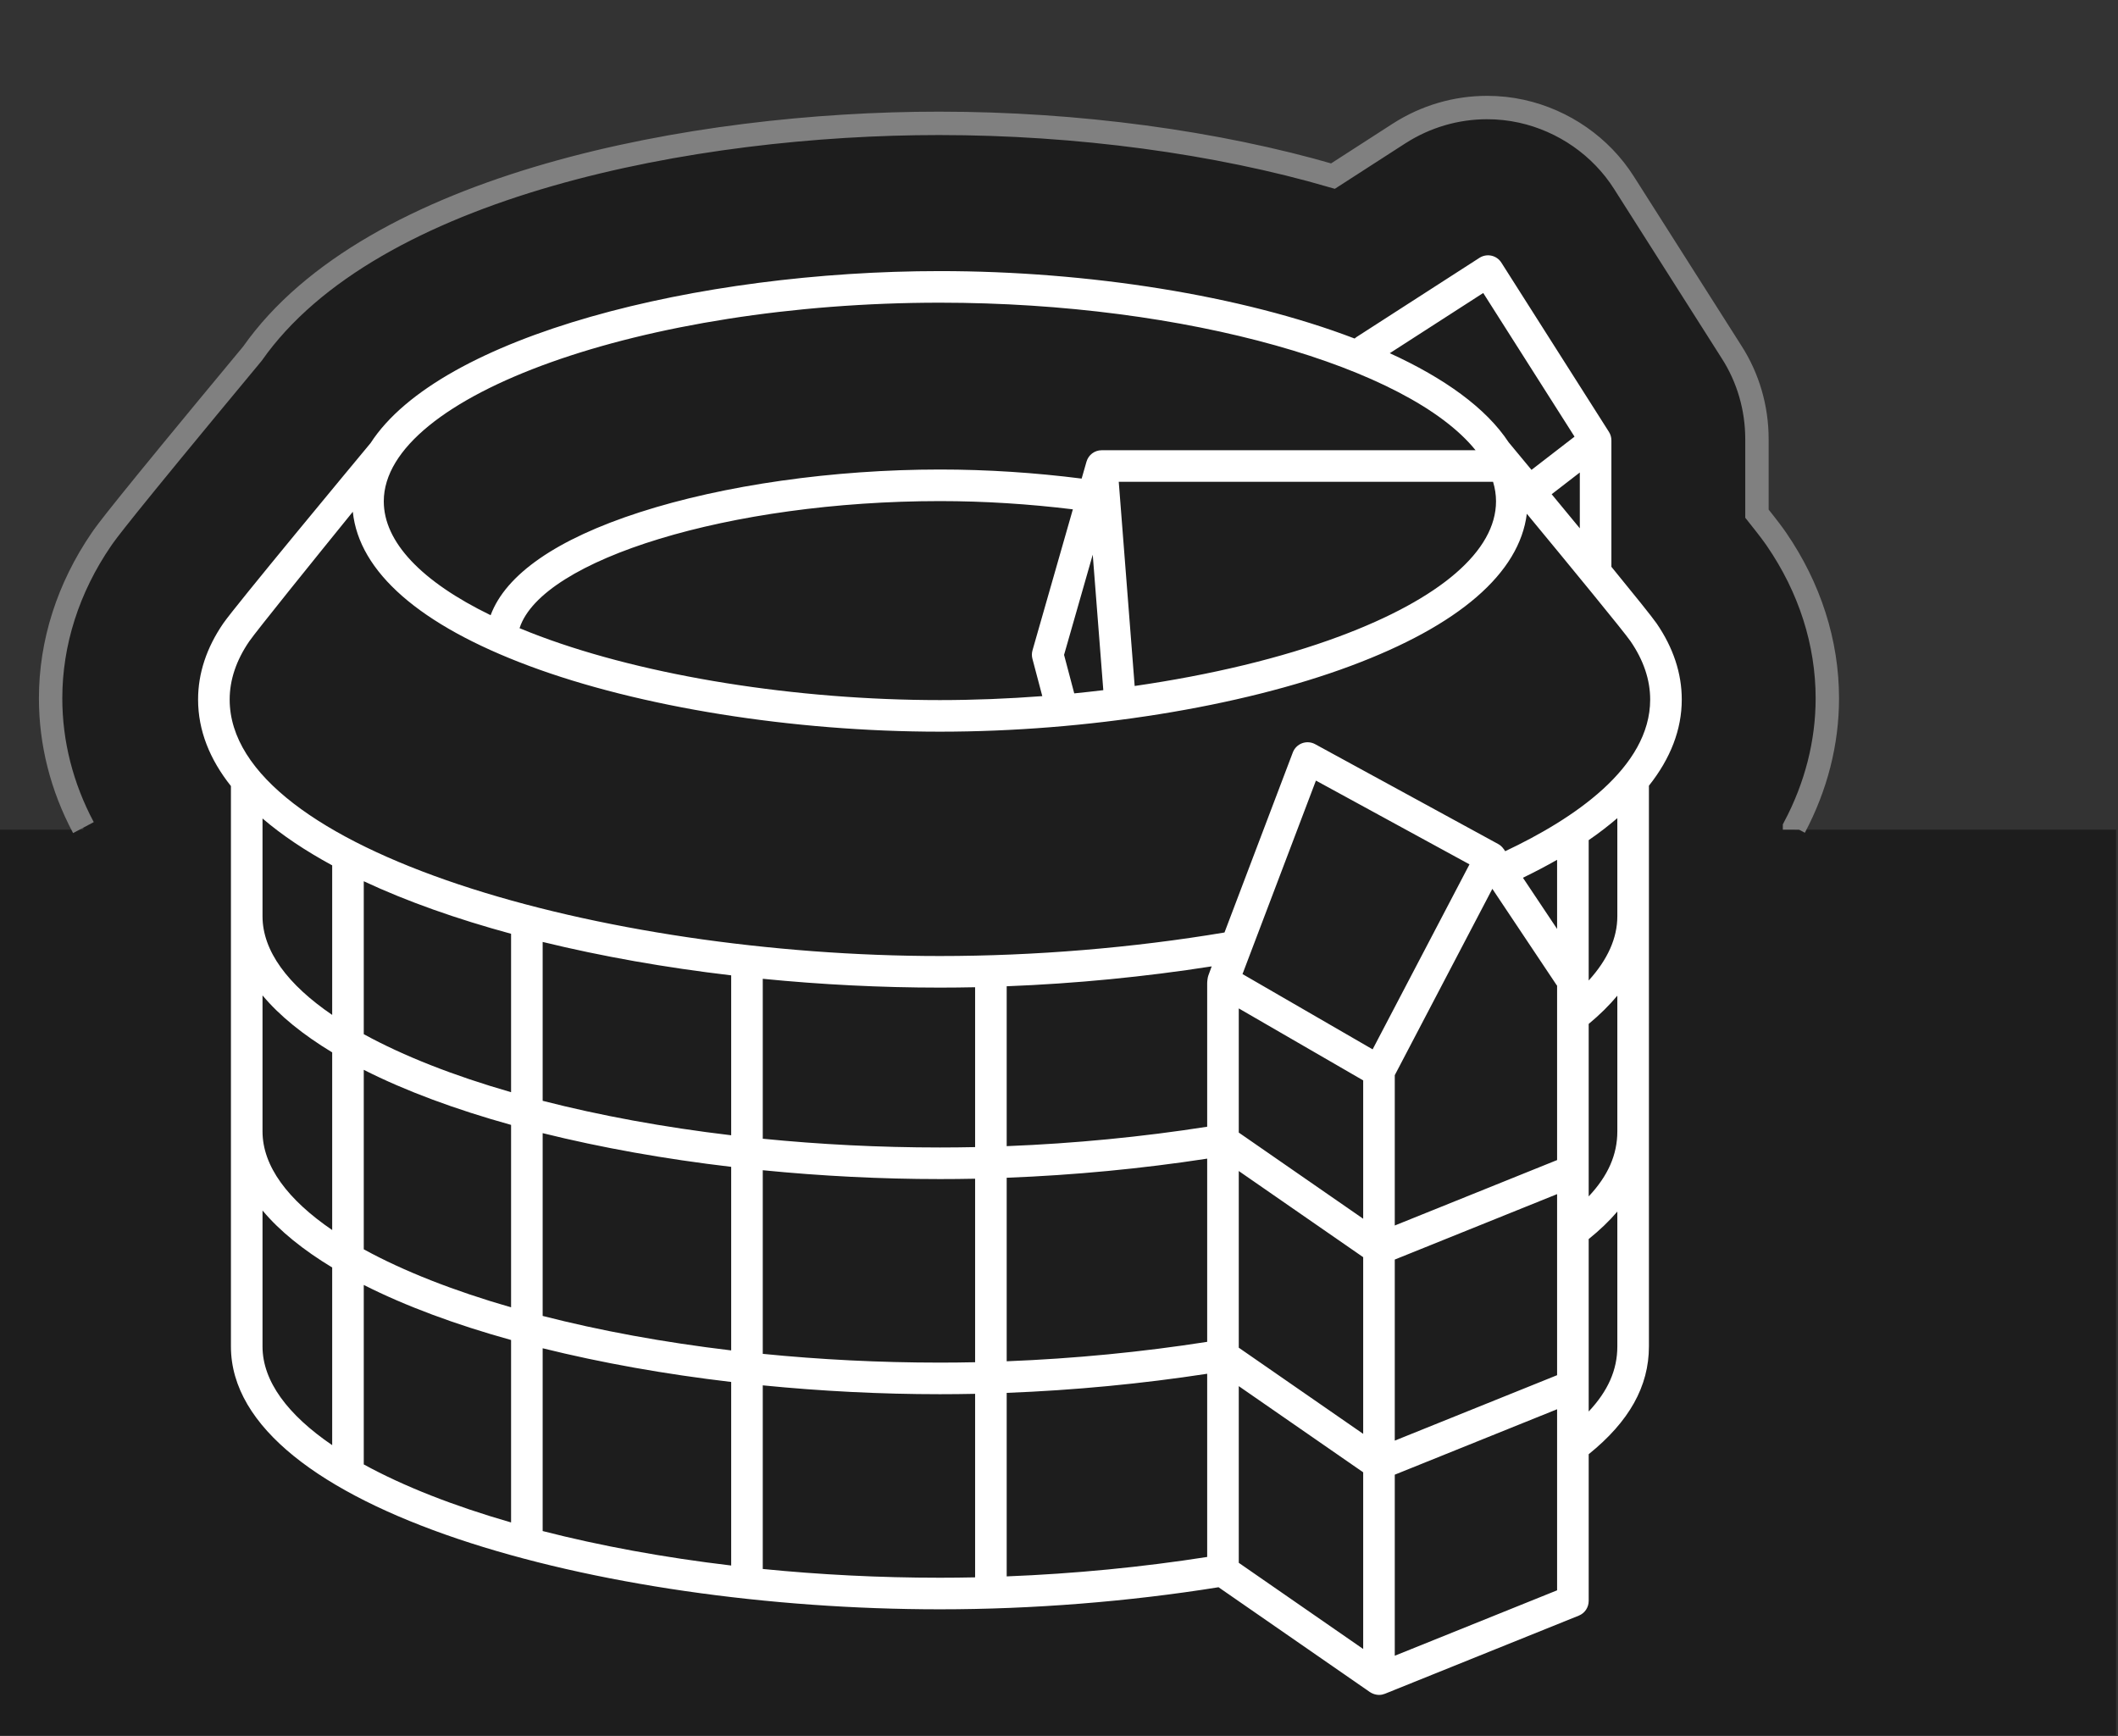 <?xml version="1.0" encoding="UTF-8" standalone="no"?>
<!DOCTYPE svg PUBLIC "-//W3C//DTD SVG 1.1//EN" "http://www.w3.org/Graphics/SVG/1.1/DTD/svg11.dtd">
<svg width="100%" height="100%" viewBox="0 0 815 668" version="1.1" xmlns="http://www.w3.org/2000/svg" xmlns:xlink="http://www.w3.org/1999/xlink" xml:space="preserve" xmlns:serif="http://www.serif.com/" style="fill-rule:evenodd;clip-rule:evenodd;stroke-miterlimit:10;">
    <rect x="0" y="0" width="815" height="668" fill="#333333" stroke="none"/>
    <g transform="matrix(4.167,0,0,4.167,5234.6,6250.21)">
        <path d="M-1060.8,-1423.32L-1090.49,-1423.32L-1090.49,-1423.54C-1088.5,-1427.3 -1087.46,-1431.34 -1087.46,-1435.45C-1087.46,-1440.58 -1089.08,-1445.66 -1092.16,-1450.14C-1092.44,-1450.55 -1092.82,-1451.07 -1093.96,-1452.5L-1093.96,-1459.38C-1093.96,-1462.25 -1094.77,-1465.04 -1096.3,-1467.42L-1106.24,-1483.06C-1108.36,-1486.4 -1111.8,-1488.8 -1115.71,-1489.66C-1116.75,-1489.89 -1117.82,-1490 -1118.88,-1490C-1121.75,-1490 -1124.55,-1489.18 -1127,-1487.61L-1133.11,-1483.67C-1143.85,-1486.8 -1156.72,-1488.54 -1169.5,-1488.54C-1192.02,-1488.54 -1221.88,-1482.95 -1232.89,-1467.28C-1245.42,-1452.19 -1246.37,-1450.81 -1246.84,-1450.13C-1249.91,-1445.65 -1251.53,-1440.58 -1251.53,-1435.45C-1251.53,-1431.32 -1250.5,-1427.27 -1248.5,-1423.51L-1248.5,-1423.32L-1256.4,-1423.32L-1256.4,-1339.71L-1060.8,-1339.71L-1060.8,-1423.32Z" style="fill:rgb(29,29,29);fill-rule:nonzero;"/>
    </g>
    <g transform="matrix(4.167,0,0,4.167,5234.6,6250.21)">
        <path d="M-1090.49,-1423.32L-1090.49,-1423.54C-1088.5,-1427.3 -1087.46,-1431.34 -1087.46,-1435.45C-1087.46,-1440.58 -1089.08,-1445.66 -1092.16,-1450.14C-1092.44,-1450.55 -1092.82,-1451.07 -1093.96,-1452.5L-1093.96,-1459.38C-1093.96,-1462.25 -1094.77,-1465.04 -1096.3,-1467.42L-1106.24,-1483.06C-1108.36,-1486.4 -1111.8,-1488.8 -1115.71,-1489.66C-1116.75,-1489.89 -1117.82,-1490 -1118.88,-1490C-1121.75,-1490 -1124.55,-1489.18 -1127,-1487.61L-1133.11,-1483.67C-1143.85,-1486.8 -1156.72,-1488.54 -1169.5,-1488.54C-1192.02,-1488.54 -1221.88,-1482.95 -1232.89,-1467.28C-1245.42,-1452.19 -1246.37,-1450.81 -1246.84,-1450.13C-1249.91,-1445.65 -1251.53,-1440.58 -1251.53,-1435.45C-1251.53,-1431.32 -1250.5,-1427.27 -1248.5,-1423.51" style="fill:none;fill-rule:nonzero;stroke:rgb(128,128,128);stroke-width:2.16px;"/>
    </g>
    <g transform="matrix(4.167,0,0,4.167,579.195,422.678)">
        <path d="M0,-22.835L-0.127,-23.025C-0.134,-23.036 -0.143,-23.04 -0.151,-23.05C-0.276,-23.228 -0.437,-23.384 -0.641,-23.495L-17.549,-32.718C-17.919,-32.92 -18.357,-32.951 -18.754,-32.806C-19.149,-32.659 -19.462,-32.349 -19.612,-31.955L-25.921,-15.329C-34.388,-13.908 -43.471,-13.156 -52.199,-13.156C-83.221,-13.156 -117.787,-22.883 -117.787,-36.84C-117.787,-38.657 -117.177,-40.467 -115.975,-42.22C-115.356,-43.122 -109.876,-49.914 -106.416,-54.178C-105.837,-48.622 -100.243,-43.717 -90.136,-39.946C-79.955,-36.142 -65.774,-33.872 -52.202,-33.872C-38.63,-33.872 -24.448,-36.142 -14.268,-39.946C-4.271,-43.671 1.315,-48.508 1.997,-53.994C6.011,-49.139 10.964,-43.112 11.576,-42.22C12.778,-40.468 13.388,-38.658 13.388,-36.84C13.388,-30.539 6.276,-25.795 0,-22.835M10.355,-16.831C10.355,-14.817 9.465,-12.828 7.71,-10.896L7.71,-23.857C8.673,-24.518 9.551,-25.196 10.355,-25.887L10.355,-16.831ZM10.355,3.033C10.355,5.182 9.504,7.133 7.71,9.04L7.71,-6.886C8.733,-7.734 9.613,-8.604 10.355,-9.493L10.355,3.033ZM10.355,22.897C10.355,25.046 9.504,26.997 7.71,28.903L7.71,12.979C8.735,12.153 9.617,11.309 10.355,10.441L10.355,22.897ZM4.793,-15.658L1.637,-20.384C2.751,-20.922 3.799,-21.476 4.793,-22.041L4.793,-15.658ZM4.793,5.685L-10.197,11.727L-10.197,-2.154L-1.187,-19.361L4.751,-10.469C4.763,-10.45 4.78,-10.438 4.793,-10.42L4.793,5.685ZM4.793,25.549L-10.197,31.591L-10.197,14.872L4.793,8.83L4.793,25.549ZM4.793,45.414L-10.197,51.455L-10.197,34.736L4.793,28.694L4.793,45.414ZM-12.242,-4.538L-24.258,-11.49L-17.478,-29.356L-3.297,-21.621L-12.242,-4.538ZM-13.114,11.103L-24.603,3.146L-24.603,-8.319L-13.114,-1.672L-13.114,11.103ZM-13.114,30.967L-24.603,23.01L-24.603,6.696L-13.114,14.652L-13.114,30.967ZM-13.114,50.831L-24.603,42.874L-24.603,26.56L-13.114,34.516L-13.114,50.831ZM-27.411,-11.36C-27.474,-11.2 -27.52,-10.828 -27.52,-10.645L-27.52,2.606C-33.507,3.543 -39.794,4.156 -46.034,4.399L-46.034,-10.364C-39.67,-10.609 -33.253,-11.24 -27.103,-12.201C-27.208,-11.914 -27.415,-11.361 -27.411,-11.36M-27.52,22.469C-33.511,23.407 -39.796,24.021 -46.034,24.264L-46.034,7.318C-39.799,7.079 -33.519,6.474 -27.52,5.553L-27.52,22.469ZM-27.52,42.333C-33.511,43.271 -39.796,43.884 -46.034,44.128L-46.034,27.182C-39.801,26.943 -33.522,26.338 -27.52,25.417L-27.52,42.333ZM-48.95,4.488C-50.038,4.511 -51.121,4.523 -52.199,4.523C-57.809,4.523 -63.301,4.239 -68.559,3.715L-68.559,-11.054C-63.149,-10.517 -57.639,-10.239 -52.199,-10.239C-51.121,-10.239 -50.038,-10.252 -48.95,-10.274L-48.95,4.488ZM-48.95,24.353C-50.038,24.376 -51.121,24.388 -52.199,24.388C-57.809,24.388 -63.301,24.104 -68.559,23.579L-68.559,6.623C-63.156,7.159 -57.641,7.44 -52.199,7.44C-51.121,7.44 -50.038,7.429 -48.95,7.407L-48.95,24.353ZM-48.95,44.217C-50.038,44.24 -51.121,44.252 -52.199,44.252C-57.809,44.252 -63.301,43.967 -68.559,43.443L-68.559,26.488C-63.156,27.024 -57.641,27.305 -52.199,27.305C-51.121,27.305 -50.038,27.293 -48.95,27.271L-48.95,44.217ZM-71.475,3.396C-77.728,2.654 -83.601,1.569 -88.884,0.213L-88.884,-14.456C-83.412,-13.119 -77.528,-12.083 -71.475,-11.372L-71.475,3.396ZM-71.475,23.261C-77.728,22.518 -83.601,21.433 -88.884,20.077L-88.884,3.199C-83.455,4.547 -77.563,5.595 -71.475,6.31L-71.475,23.261ZM-71.475,43.124C-77.728,42.382 -83.601,41.297 -88.884,39.941L-88.884,23.063C-83.455,24.411 -77.563,25.459 -71.475,26.174L-71.475,43.124ZM-91.801,-0.581C-97.115,-2.111 -101.733,-3.925 -105.404,-5.939L-105.404,-20.061C-101.414,-18.194 -96.81,-16.572 -91.801,-15.21L-91.801,-0.581ZM-91.801,19.283C-97.115,17.753 -101.733,15.939 -105.404,13.925L-105.404,-2.647C-101.529,-0.687 -96.914,1.017 -91.801,2.437L-91.801,19.283ZM-91.801,39.147C-97.115,37.617 -101.733,35.803 -105.404,33.789L-105.404,17.216C-101.529,19.177 -96.914,20.881 -91.801,22.3L-91.801,39.147ZM-108.32,-7.718C-112.42,-10.515 -114.754,-13.617 -114.754,-16.831L-114.754,-25.858C-112.953,-24.312 -110.787,-22.867 -108.32,-21.528L-108.32,-7.718ZM-108.32,12.146C-112.42,9.349 -114.754,6.247 -114.754,3.033L-114.754,-9.521C-113.172,-7.625 -110.982,-5.868 -108.32,-4.258L-108.32,12.146ZM-108.32,32.01C-112.42,29.213 -114.754,26.111 -114.754,22.897L-114.754,10.341C-113.172,12.237 -110.982,13.994 -108.32,15.605L-108.32,32.01ZM-38.088,-50.217L-37.112,-37.705C-38.002,-37.598 -38.897,-37.498 -39.796,-37.409L-40.736,-40.965L-38.088,-50.217ZM-43.659,-40.607L-42.746,-37.155C-45.89,-36.917 -49.061,-36.789 -52.202,-36.789C-65.444,-36.789 -79.243,-38.991 -89.116,-42.679C-89.773,-42.924 -90.403,-43.175 -91.018,-43.429C-88.981,-49.784 -71.542,-55.164 -52.195,-55.164C-48.097,-55.164 -43.98,-54.898 -39.924,-54.403L-43.651,-41.381C-43.723,-41.129 -43.726,-40.861 -43.659,-40.607M-52.202,-73.485C-29.372,-73.485 -8.894,-67.514 -2.737,-59.86L-37.263,-59.86C-37.914,-59.86 -38.486,-59.429 -38.665,-58.802L-39.112,-57.242C-43.432,-57.79 -47.825,-58.08 -52.195,-58.08C-62.048,-58.08 -72.153,-56.642 -79.92,-54.134C-87.593,-51.656 -92.285,-48.397 -93.689,-44.627C-100.088,-47.739 -103.556,-51.394 -103.556,-55.142C-103.556,-64.913 -79.558,-73.485 -52.202,-73.485M-0.847,-55.142C-0.847,-50.576 -5.975,-46.149 -15.288,-42.679C-20.671,-40.668 -27.225,-39.103 -34.216,-38.092L-35.686,-56.943L-1.119,-56.943C-0.94,-56.348 -0.847,-55.748 -0.847,-55.142M-2.029,-74.38L6.403,-61.115L2.429,-58.048C1.385,-59.309 0.609,-60.243 0.321,-60.589C-1.766,-63.764 -5.637,-66.528 -10.659,-68.82L-2.029,-74.38ZM4.291,-55.799L6.89,-57.805L6.89,-52.65C5.998,-53.733 5.113,-54.805 4.291,-55.799M13.981,-43.871C13.594,-44.435 11.89,-46.549 9.807,-49.097L9.807,-60.774L9.806,-60.774C9.806,-61.043 9.733,-61.314 9.579,-61.556L-0.354,-77.183C-0.563,-77.511 -0.893,-77.742 -1.273,-77.826C-1.652,-77.908 -2.049,-77.836 -2.375,-77.627L-13.74,-70.306C-13.8,-70.267 -13.852,-70.221 -13.905,-70.175C-24.354,-74.174 -38.553,-76.402 -52.202,-76.402C-74.52,-76.402 -98.335,-70.455 -104.774,-60.524C-106.281,-58.71 -117.315,-45.423 -118.38,-43.871C-119.922,-41.623 -120.704,-39.257 -120.704,-36.84C-120.704,-33.98 -119.624,-31.31 -117.671,-28.851L-117.671,22.897C-117.671,37.889 -83.687,47.168 -52.199,47.168C-43.649,47.168 -34.763,46.462 -26.471,45.13L-12.486,54.815C-12.484,54.816 -12.481,54.816 -12.479,54.818C-12.372,54.891 -12.253,54.945 -12.129,54.988C-12.1,54.998 -12.072,55.007 -12.042,55.015C-11.918,55.049 -11.79,55.073 -11.656,55.073C-11.56,55.073 -11.465,55.063 -11.371,55.045C-11.326,55.035 -11.284,55.019 -11.24,55.006C-11.197,54.993 -11.152,54.985 -11.11,54.968L-11.09,54.959C-11.089,54.959 -11.088,54.959 -11.086,54.958L6.797,47.751C7.363,47.523 7.706,46.98 7.709,46.405C7.709,46.403 7.71,46.401 7.71,46.399L7.71,32.846C11.448,29.836 13.272,26.578 13.272,22.897L13.272,-28.883C15.271,-31.401 16.305,-34.07 16.305,-36.84C16.305,-39.259 15.523,-41.624 13.981,-43.871" style="fill:white;fill-rule:nonzero;"/>
    </g>
</svg>
